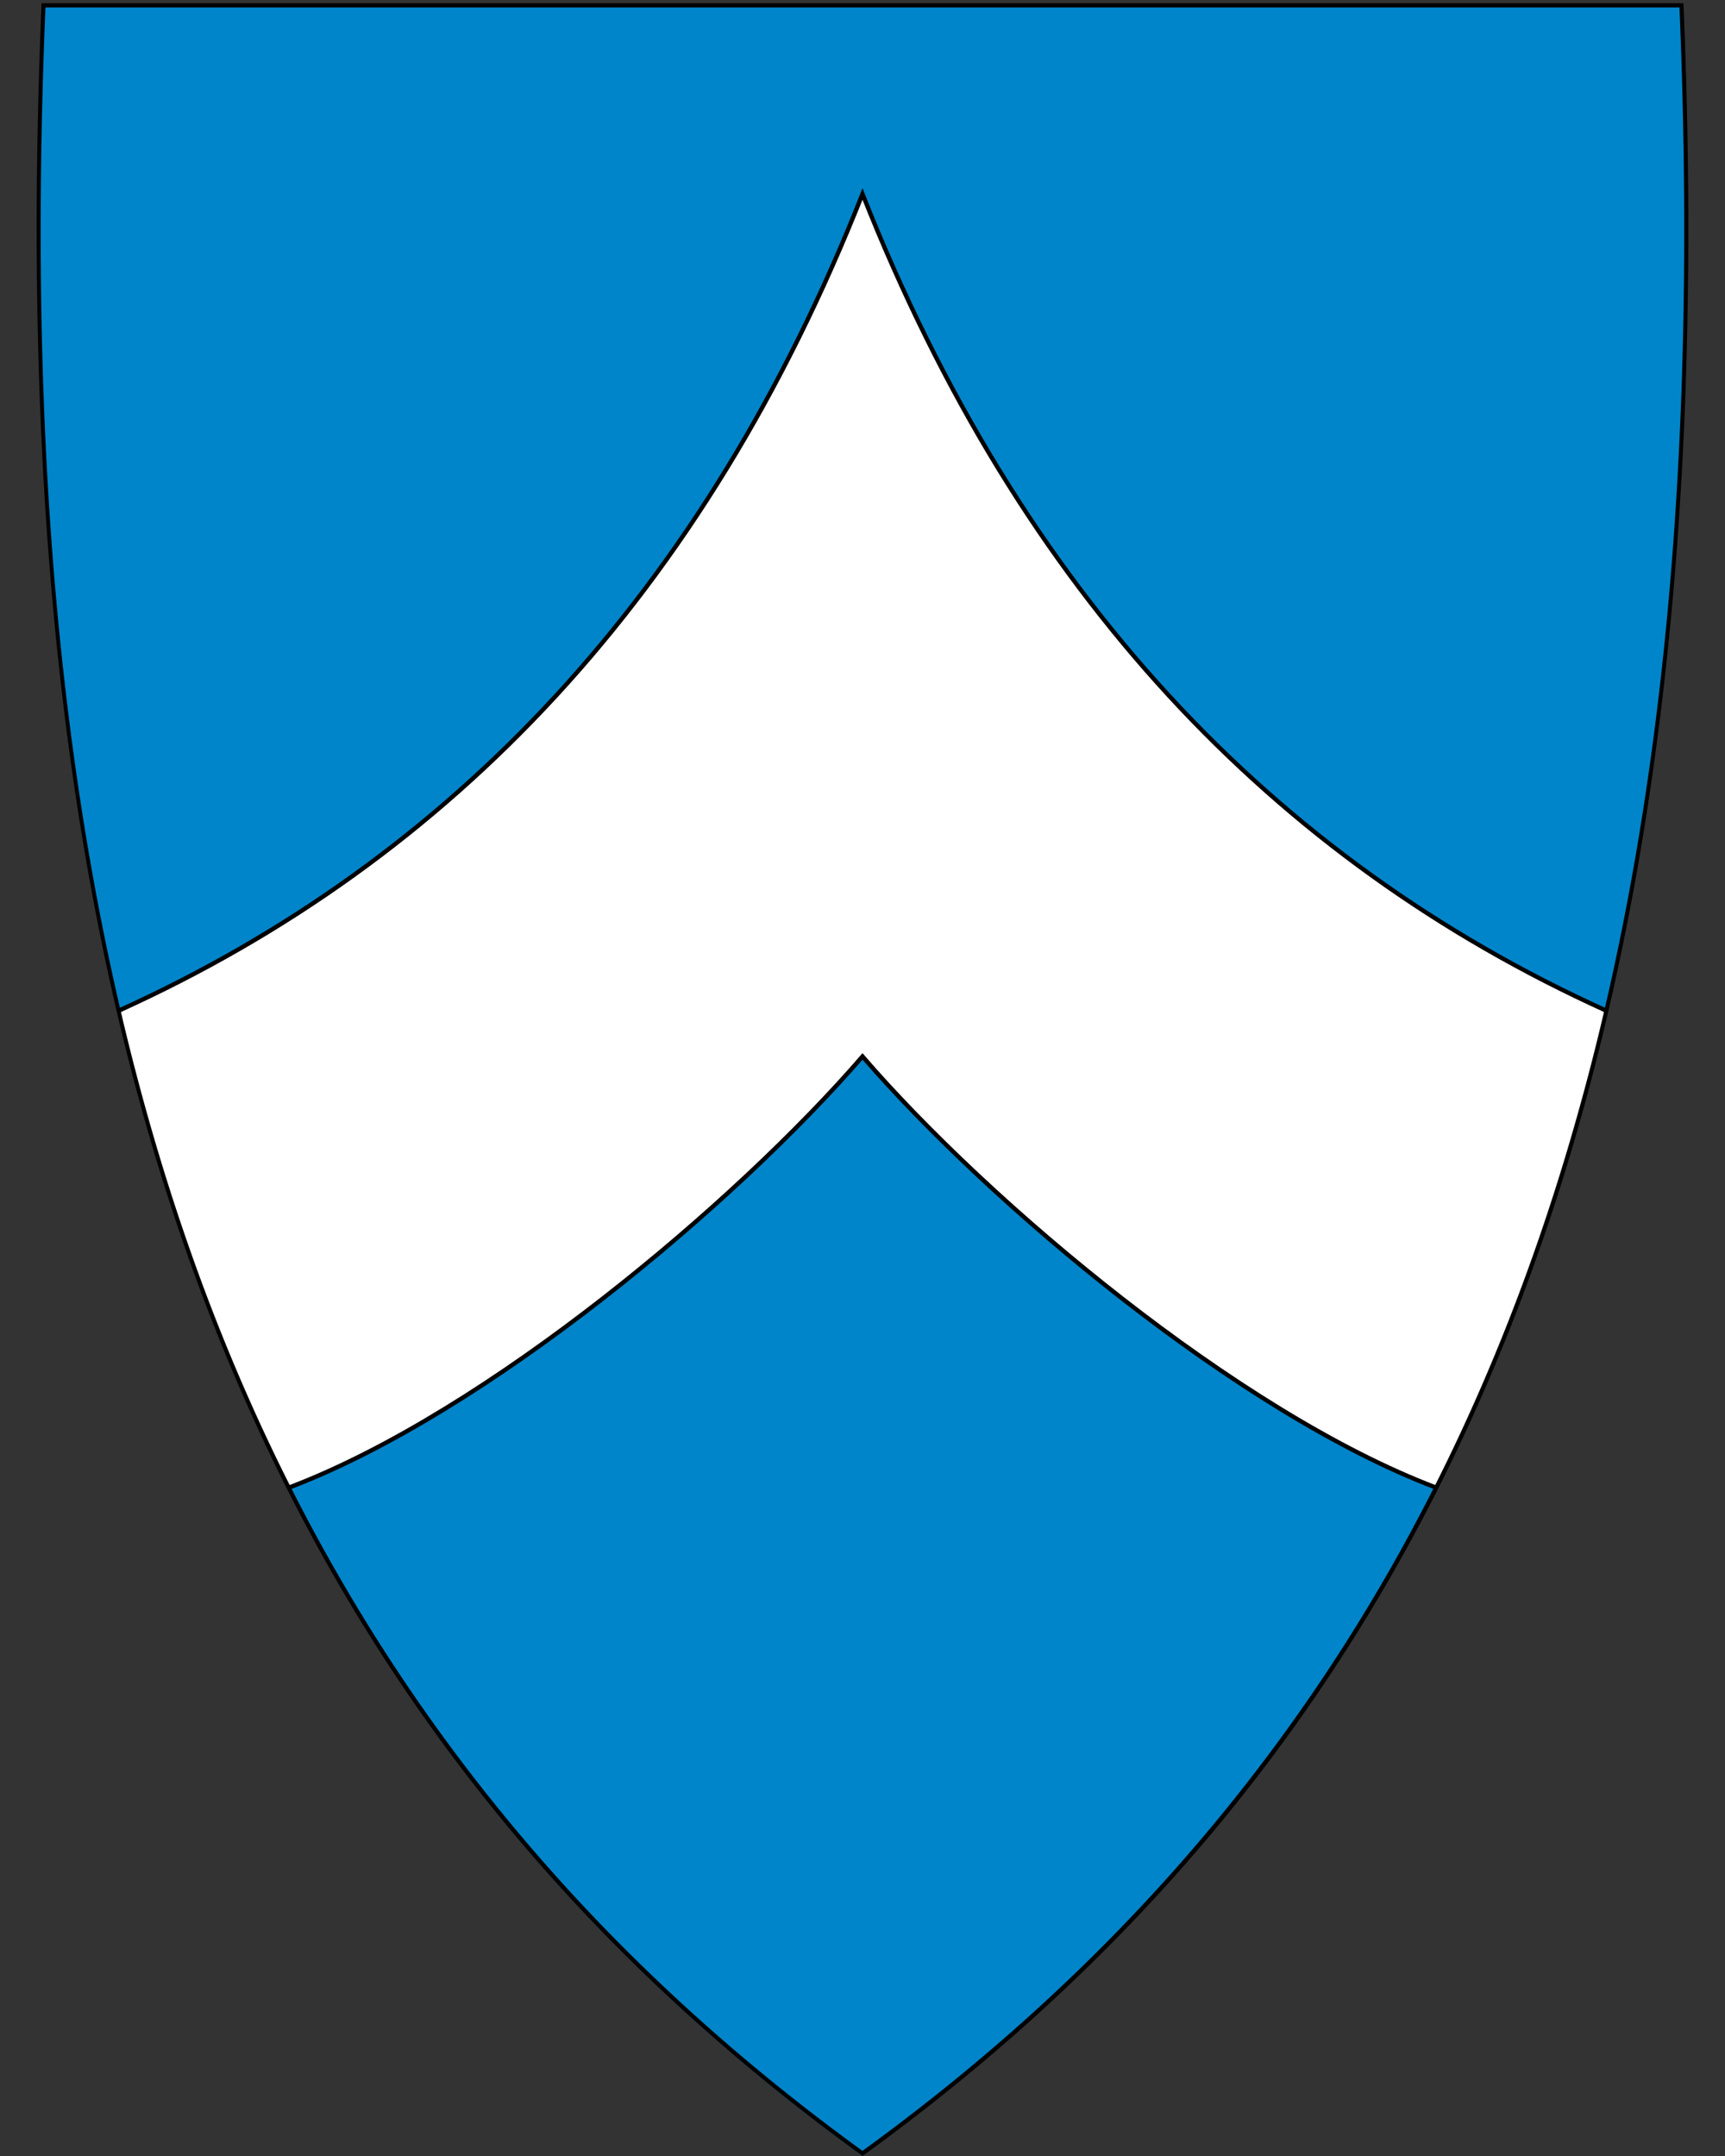 <svg xmlns="http://www.w3.org/2000/svg" xml:space="preserve" viewBox="30.5 31.5 400 500" height="500" width="400"><rect x="30.5" y="31.5" width="400" height="500" fill="#333333" stroke="none"/><path d="M230.55 531.13c74.32-53.92 125.26-122.02 155.74-208.16 27.64-78.1 38.73-172.75 33.91-289.35l-.02-.46H40.36l-.02.46c-4.81 116.6 6.28 211.24 33.91 289.35 30.48 86.14 81.42 154.24 155.74 208.16l.28.2z" fill="#0085ca"/><path d="M402.84 265.83c-11.85 51.3-25.79 83.78-39.39 110.64-45.87-17.4-103.55-65.96-132.95-99.97-29.4 34.01-87.08 82.57-132.95 99.97-13.6-26.86-27.54-59.34-39.39-110.64 76.88-34.88 135.71-96.61 172.34-189.33 36.63 92.72 95.46 154.45 172.34 189.33z" style="fill-rule:evenodd;fill:#fff"/><path d="M58.16 265.83c76.88-34.88 135.71-96.61 172.34-189.33 36.63 92.72 95.46 154.45 172.34 189.33m-39.39 110.64c-45.87-17.4-103.55-65.96-132.95-99.97-29.4 34.01-87.08 82.57-132.95 99.97" style="fill:none;stroke:#000"/><path d="M41.04 33.21c-9.07 219.45 36.25 385.95 189.45 497.1 84.47-61.29 136.15-139.41 163.99-233.97a557.24 557.24 0 0 0 5.87-21.54c11.45-45.69 17.77-95.02 19.88-147.94 1.2-30.06 1.05-61.28-.29-93.65H41.04m-.92-.95H420.86l.04.92c4.82 116.66-6.28 211.36-33.93 289.52-30.51 86.24-81.51 154.41-155.91 208.39l-.56.41-.56-.41c-74.4-53.98-125.4-122.15-155.91-208.39C46.38 244.54 35.28 149.84 40.1 33.18l.04-.92z"/></svg>